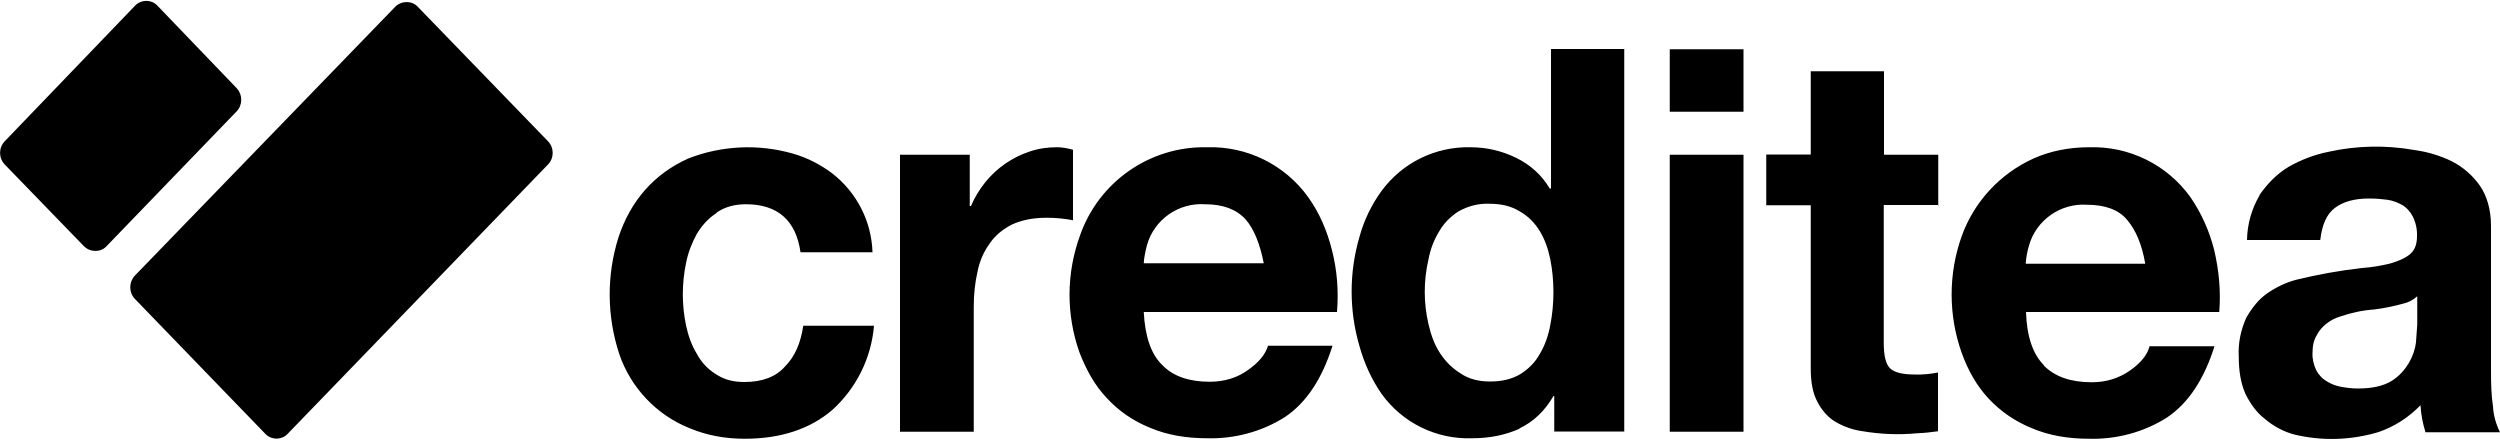 <?xml version="1.0" encoding="utf-8"?>
<!-- Generator: Adobe Illustrator 27.6.1, SVG Export Plug-In . SVG Version: 6.00 Build 0)  -->
<svg version="1.1" id="Слой_1" xmlns="http://www.w3.org/2000/svg" xmlns:xlink="http://www.w3.org/1999/xlink" x="0px" y="0px"
	 viewBox="0 0 1000 176" style="enable-background:new 0 0 1000 176;" xml:space="preserve">
<style type="text/css">
	.st0{fill-rule:evenodd;clip-rule:evenodd;}
</style>
<path class="st0" d="M94.7,44.5c2.4-2.6,2.4-6.6,0-9.2l-31.7-33c-2.3-2.5-6.2-2.6-8.7-0.3c-0.1,0.1-0.2,0.2-0.3,0.3L1.9,56.5
	c-2.5,2.6-2.5,6.7,0,9.3l31.7,32.7c2.5,2.5,6.7,2.5,9,0C42.6,98.5,94.7,44.5,94.7,44.5z M219.2,56.5c2.5,2.6,2.5,6.7,0,9.3
	L115.1,173.5c-2.3,2.5-6.2,2.6-8.7,0.3c-0.1-0.1-0.2-0.2-0.3-0.3l-52.2-54c-2.4-2.6-2.4-6.6,0-9.2L158.1,2.7c2.5-2.5,6.7-2.5,9,0
	L219.2,56.5z M667.9,172.7V61.9h29.5v110.8H667.9z M667.9,44.7v-25h29.5v25H667.9z M615.9,92.4c2,3.3,3.3,7,4.2,11.2
	c1.7,8.7,1.7,17.8,0,26.5c-0.8,4.3-2.2,8.2-4.2,11.5c-1.8,3.3-4.5,6-7.7,8c-3.3,2-7.3,3-12.2,3c-4.5,0-8.5-1-11.7-3.2
	c-3.3-2-6-4.7-8.2-8c-2.2-3.3-3.7-7.3-4.7-11.7c-2-8.6-2-17.4,0-26c0.8-4.2,2.2-7.8,4.3-11.2c1.9-3.3,4.6-6,7.8-8
	c3.8-2.1,8-3.2,12.3-3c4.8,0,8.8,1,12,3C611.4,86.5,613.9,89.2,615.9,92.4L615.9,92.4z M607.7,171.4c5.7-2.7,10.2-7,13.7-13h0.3
	v14.2h28v-153h-29.3v55.8h-0.5c-3.3-5.5-7.8-9.5-13.5-12.3c-5.8-2.8-11.8-4.2-18.3-4.2c-14-0.3-27.2,6.2-35.5,17.5
	c-4,5.5-7,11.7-8.8,18.3c-4.2,14.3-4.2,29.5,0,43.8c2,7.2,5,13.5,8.8,19c8.3,11.6,21.9,18.3,36.2,17.8c7.2,0,13.3-1.3,19-3.8
	L607.7,171.4z M286.7,85c3.2-2.2,7-3.3,11.7-3.3c12.7,0,20,6.5,21.8,19.2H349c-0.4-12.5-6.4-24.1-16.3-31.7
	c-4.7-3.5-10-6.2-15.7-7.8c-13.7-3.9-28.4-3.2-41.7,2c-6.7,3-12.5,7.2-17.2,12.5c-4.7,5.3-8.3,11.7-10.7,19
	c-4.8,15.2-4.7,31.5,0.3,46.7c4.6,13.5,14.9,24.4,28.2,29.7c6.7,2.8,14,4.2,22,4.2c14.2,0,26-3.8,35-11.5
	c9.6-8.7,15.6-20.7,16.7-33.7h-28.3c-1,6.8-3.3,12.3-7.3,16.3c-3.7,4.2-9.2,6.2-16.2,6.2c-4.7,0-8.3-1-11.7-3.3
	c-3.2-2-5.7-4.8-7.5-8.2c-2-3.3-3.3-7-4.2-11.2c-1.7-8.2-1.7-16.6,0-24.8c0.8-4.2,2.3-8,4.3-11.7c2-3.3,4.5-6.2,7.8-8.3L286.7,85z
	 M387.9,82.4V61.9H360v110.8h29.5v-50c0-5,0.5-9.7,1.5-14c0.8-4.2,2.5-8,4.8-11.2c2.2-3.3,5.3-5.8,9-7.7c3.7-1.7,8.3-2.7,13.7-2.7
	c3.6,0,7.2,0.3,10.7,1V59.9c-2.5-0.7-4.5-1-6.5-1c-3.7,0-7.3,0.5-10.8,1.7c-7,2.3-13.2,6.6-17.8,12.3c-2.3,2.9-4.3,6.1-5.7,9.5
	H387.9z M498.2,87.7c-3.7-4-9-6-16.2-6c-10.6-0.7-20.3,6.1-23.2,16.3c-0.7,2.7-1.2,5.2-1.3,7.3h48C504,97.7,501.7,91.7,498.2,87.7z
	 M464.9,146c4.3,4.5,10.7,6.7,19,6.7c6,0,11.2-1.7,15.3-4.7c4.3-3,7-6.3,8-9.7H533c-4.2,13.3-10.5,22.8-19,28.5
	c-9.3,5.9-20.2,8.8-31.2,8.5c-8.3,0-16-1.3-22.8-4.2c-6.7-2.7-12.5-6.7-17.2-11.8c-4.8-5-8.3-11.3-11-18.3
	c-5.4-15.2-5.3-31.7,0.2-46.8c7.5-21.5,28-35.8,50.8-35.3c16-0.5,31.2,7,40.5,20c4.5,6.3,7.5,13.3,9.5,21.2s2.7,16,2,24.7h-77.3
	C458,134.5,460.4,141.7,464.9,146z M775.3,82.4V61.9h-21.7V28.5h-29.3v33.3h-17.8v20.3h17.8v65.2c0,5.7,0.8,10,2.7,13.5
	c1.7,3.3,4.2,6.2,7.3,8c3.3,1.9,7,3.2,10.8,3.7c7.2,1.2,14.5,1.5,21.8,0.8c2.8-0.1,5.6-0.4,8.3-0.8V149c-3,0.6-6.1,0.9-9.2,0.8
	c-5,0-8.3-0.8-10-2.5c-1.7-1.7-2.5-5-2.5-10.3V82h21.7V82.4z M850.8,87.9c-3.3-4-8.8-6-16-6c-10.6-0.7-20.3,6.1-23.2,16.3
	c-0.8,2.7-1.2,5.2-1.3,7.3h47.8C856.8,97.9,854.3,91.9,850.8,87.9z M817.5,146.2c4.5,4.5,10.8,6.7,19.2,6.7c6,0,11-1.7,15.3-4.7
	c4.3-3,7-6.3,7.8-9.7h26c-4.2,13.3-10.5,22.8-19,28.5c-9.3,5.9-20.2,8.8-31.2,8.5c-8.3,0-16-1.3-22.8-4.2
	c-6.7-2.7-12.5-6.7-17.3-11.8c-4.7-5-8.3-11.3-10.8-18.3c-5.4-15.1-5.4-31.7,0-46.8c5-13.8,15.3-24.9,28.7-31
	c6.7-3,14.2-4.5,22.3-4.5c16-0.5,31.2,7,40.5,20c4.3,6.3,7.5,13.3,9.5,21.2c1.8,7.8,2.7,16,2,24.7h-77.3c0.3,9.8,2.8,17,7.2,21.3
	L817.5,146.2z M962.2,121.2c1.8-0.5,3.3-1.5,4.7-2.7v11.3l-0.5,7c-0.3,2.8-1.3,5.7-2.8,8.3c-1.7,2.8-3.8,5.3-7,7.3
	c-3.3,2-7.7,3-13.5,3c-2.3,0-4.7-0.3-6.8-0.7c-2.1-0.4-4.1-1.2-5.8-2.3c-1.7-1-3-2.5-4-4.3c-1-2.1-1.6-4.5-1.5-6.8
	c0-3,0.5-5.3,1.7-7.2c0.8-1.7,2.2-3.3,3.7-4.5c1.7-1.3,3.3-2.3,5.7-3c4.4-1.5,8.9-2.5,13.5-2.8C953.7,123.3,958,122.4,962.2,121.2z
	 M903.8,78.2c-3.2,5.4-4.9,11.6-5,17.8h29.3c0.7-6,2.5-10.3,5.8-12.8c3.3-2.5,7.8-3.8,13.7-3.8c2.7,0,5,0.2,7.3,0.5
	c2.3,0.3,4.3,1.2,6.2,2.2c1.7,1.1,3.1,2.7,4,4.5c1.2,2.4,1.8,5.1,1.7,7.8c0,3.2-0.8,5.5-2.7,7.2c-2,1.7-4.7,2.8-8,3.8
	c-3.3,0.8-7,1.5-11.3,1.8c-8.9,1-17.7,2.6-26.3,4.7c-4.2,1.1-8.1,3-11.7,5.5c-3.3,2.3-6,5.7-8.3,9.7c-2.2,4.9-3.3,10.2-3,15.5
	c0,5.8,0.8,10.7,2.7,15c2,4,4.5,7.5,7.8,10c3.3,2.8,7.2,5,11.7,6.2c11.2,2.7,22.8,2.3,33.8-1c6.3-2.2,11.8-5.7,16.7-10.7
	c0.2,3.7,0.9,7.3,2,10.8h29.8c-1.6-3.2-2.6-6.7-2.8-10.3c-0.7-4.5-0.8-9.3-0.8-14.3V90.4c0-6.7-1.7-12.2-4.5-16.2
	c-2.9-4.1-6.7-7.4-11.2-9.7c-4.7-2.3-9.8-3.8-15-4.5c-11.3-2-22.9-1.8-34.2,0.7c-6,1.2-11.2,3.3-16,6c-4.7,2.8-8.5,6.7-11.7,11.3
	V78.2z"/>
</svg>
